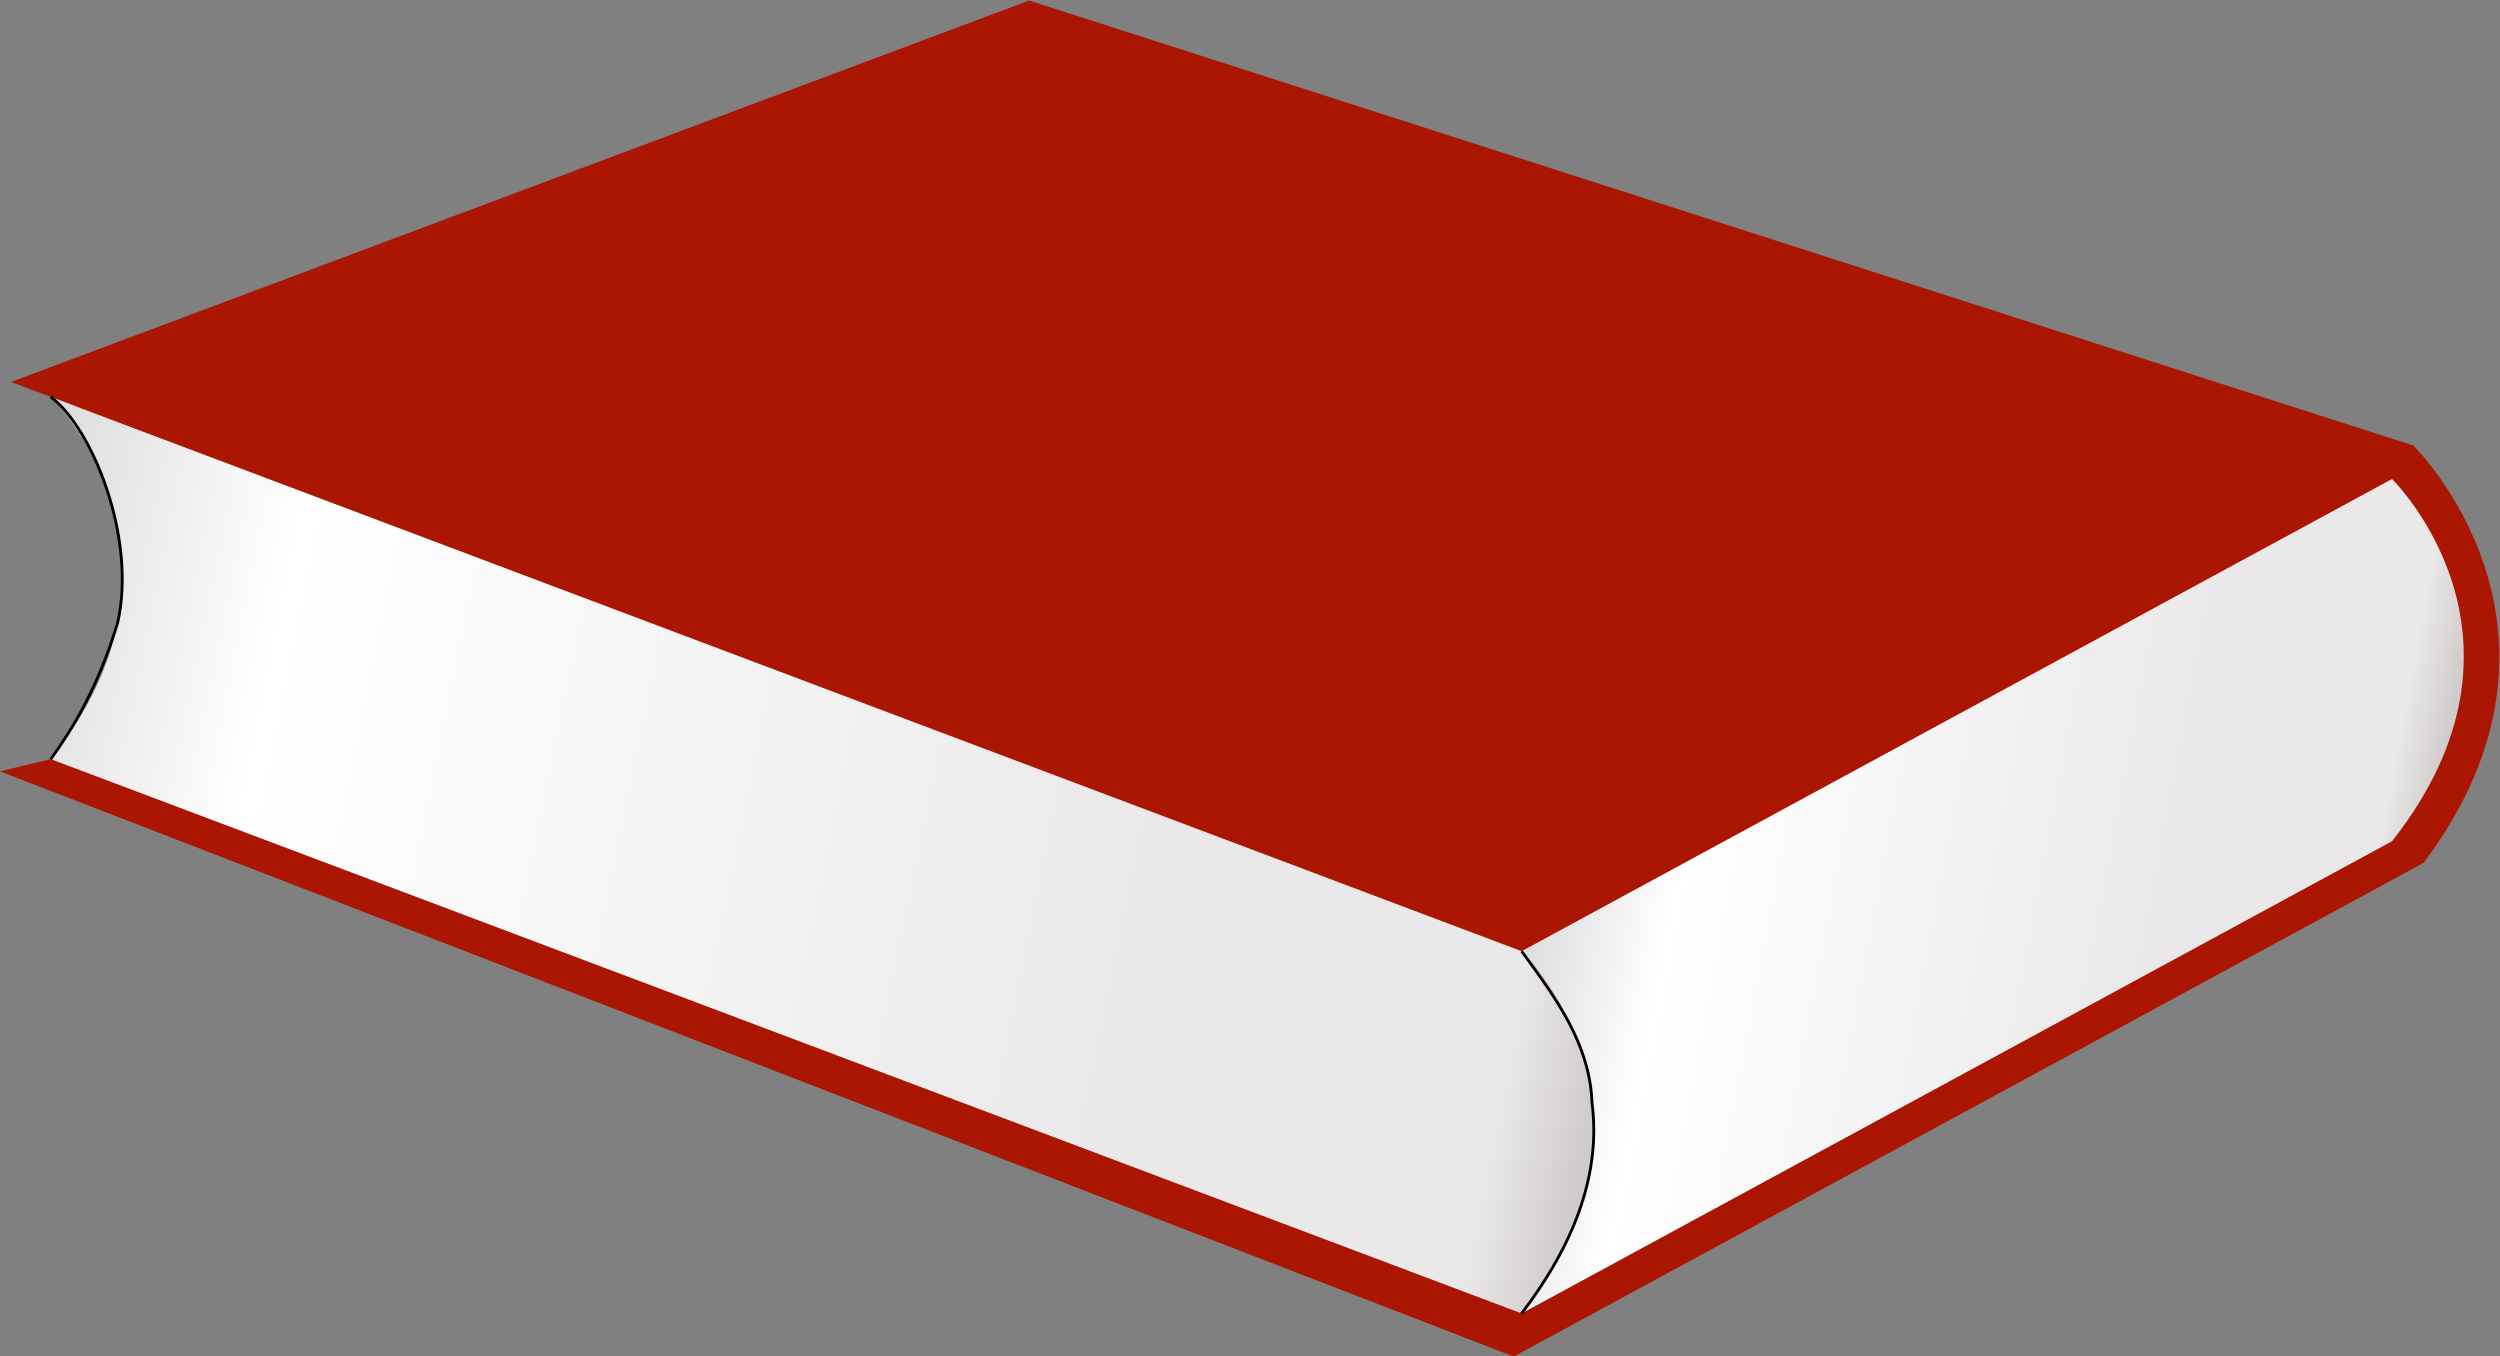 <?xml version="1.0" encoding="UTF-8" standalone="no"?>

<svg
   width="87.661"
   height="47.563"
   viewBox="0 0 876.611 475.625"
   xmlns="http://www.w3.org/2000/svg"
   xmlns:svg="http://www.w3.org/2000/svg">
   <rect x="0" y="0" width="876.611" height="475.625" fill="#808080" stroke="none"/>
   <defs>
	<clipPath
       clipPathUnits="userSpaceOnUse"
       id="clipPath18"><path
         d="M 0,650 H 800 V 0 H 0 Z"
         id="path16" />
	</clipPath>
	<linearGradient
		   x1="0"
		   y1="0"
		   x2="1"
		   y2="0"
		   gradientUnits="userSpaceOnUse"
		   gradientTransform="matrix(225.445,43.822,43.822,-225.445,97.101,252.658)"
		   spreadMethod="pad"
		   id="linearGradient900"><stop
			 style="stop-opacity:1;stop-color:#cfcbca"
			 offset="0"
			 id="stop888" /><stop
			 style="stop-opacity:1;stop-color:#eae8e8"
			 offset="0.058"
			 id="stop890" /><stop
			 style="stop-opacity:1;stop-color:#eae8e8"
			 offset="0.291"
			 id="stop892" /><stop
			 style="stop-opacity:1;stop-color:#ffffff"
			 offset="0.842"
			 id="stop894" /><stop
			 style="stop-opacity:1;stop-color:#dfdede"
			 offset="0.994"
			 id="stop896" /><stop
			 style="stop-opacity:1;stop-color:#dfdede"
			 offset="1"
			 id="stop898" />
	</linearGradient>		 
	<linearGradient
		   x1="0"
		   y1="0"
		   x2="1"
		   y2="0"
		   gradientUnits="userSpaceOnUse"
		   gradientTransform="matrix(428.226,83.239,83.239,-428.226,303.641,243.749)"
		   spreadMethod="pad"
		   id="linearGradient928"><stop
			 style="stop-opacity:1;stop-color:#cfcbca"
			 offset="0"
			 id="stop916" /><stop
			 style="stop-opacity:1;stop-color:#eae8e8"
			 offset="0.058"
			 id="stop918" /><stop
			 style="stop-opacity:1;stop-color:#eae8e8"
			 offset="0.291"
			 id="stop920" /><stop
			 style="stop-opacity:1;stop-color:#ffffff"
			 offset="0.842"
			 id="stop922" /><stop
			 style="stop-opacity:1;stop-color:#dfdede"
			 offset="0.994"
			 id="stop924" /><stop
			 style="stop-opacity:1;stop-color:#dfdede"
			 offset="1"
			 id="stop926" />
	</linearGradient>		 
</defs>   
   <g transform="matrix(1.333,0,0,-1.333,-93.733,681.581)">
	<g transform="matrix(-1,0,0,1,800,0)">
		<g clip-path="url(#clipPath18)">
			<g transform="translate(726.796,410.836)">
				<path d="M 0,0 -267.825,100.35 -631.938,-16.717 c 0,0 -49.03,-48.025 -2.709,-109.775 l 239.341,-129.877 398.21,153.948 -13.369,3.207 -30.725,12.924 -3.332,57.075 23.223,17.185 4.505,5.759 z" style="fill:#ab1603;fill-opacity:1;fill-rule:nonzero;stroke:none"/>
			 </g>
		</g>
	</g>
	<g transform="matrix(-1,0,0,1,800,0)">
		<g>
			<g>
				<g>
					<path d="M 100.471,290.024 329.422,165.819 c -42.493,53.812 0,95.287 0,95.287 v 0 L 100.471,385.313 c 0,0 -42.494,-41.475 0,-95.289" style="fill:url(#linearGradient900);stroke:none"/>
			   </g>
			</g>
		</g>
	</g>
	<g transform="matrix(-1,0,0,1,800,0)">
		<g>
			<g>
				<g>
					<path d="m 329.422,261.106 c 0,0 -42.493,-41.475 0,-95.287 v 0 l 386.909,145.803 c -42.492,53.813 0,95.289 0,95.289 v 0 z" style="fill:url(#linearGradient928);stroke:none"/>
				</g>
			</g>
		</g>
	</g>
	<g transform="matrix(-1,0,0,1,800,0)" />
		<path style="fill:none;stroke:#000000;stroke-width:0.75px;stroke-linecap:butt;stroke-linejoin:miter;stroke-opacity:1" d="m 83.669,311.622 c 5.714,7.927 12.471,18.863 17.615,35.959 5.02,22.428 -6.781,51.225 -17.615,59.33"/>
		<path style="fill:none;stroke:#000000;stroke-width:0.75px;stroke-linecap:butt;stroke-linejoin:miter;stroke-opacity:1" d="m 470.578,261.106 c 8.905,-12.204 17.981,-24.338 18.527,-39.98 2.29,-17.971 -4.132,-36.42 -18.527,-55.307 l -2e-4,-6e-4" />
	</g>
</svg>